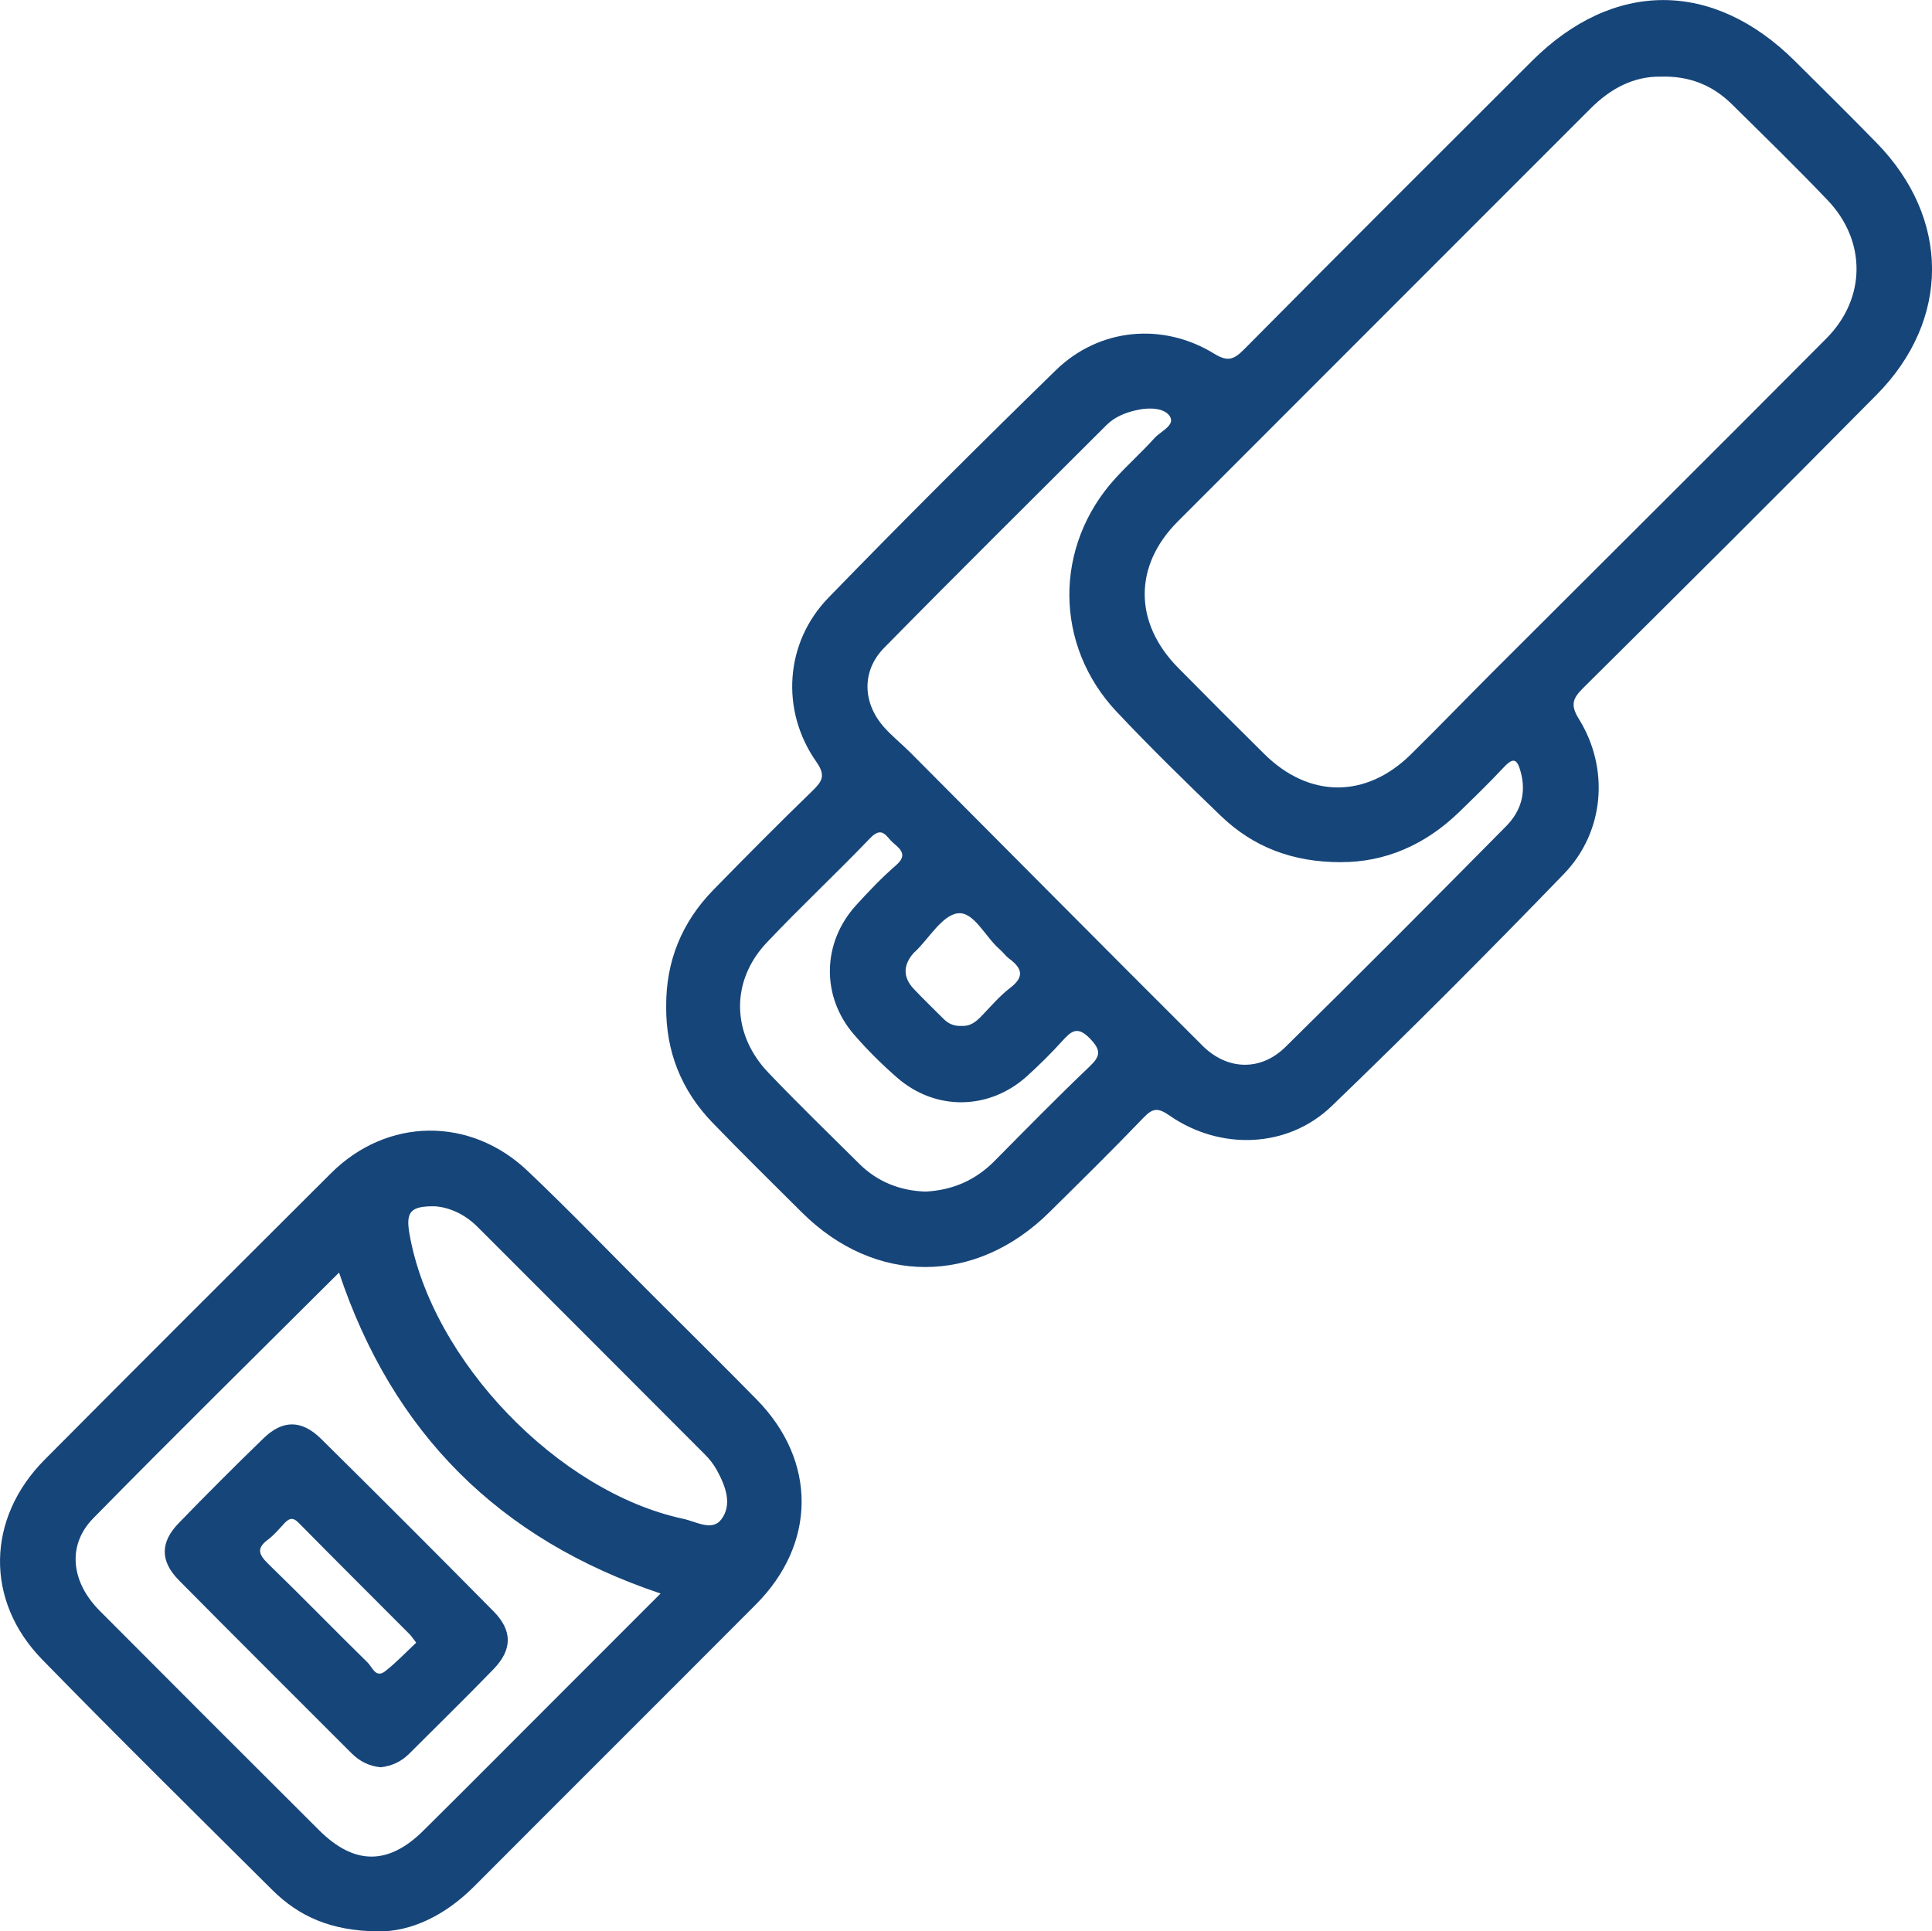 <?xml version="1.0" encoding="UTF-8"?>
<svg id="Layer_1" data-name="Layer 1" xmlns="http://www.w3.org/2000/svg" viewBox="0 0 319.1 319.03">
  <defs>
    <style>
      .cls-1 {
        fill: #164579;
        stroke-width: 0px;
      }
    </style>
  </defs>
  <path class="cls-1" d="M110.03,166.22c-.04-7.46,2.58-13.87,7.76-19.19,5.4-5.53,10.85-11.02,16.4-16.4,1.63-1.59,2.22-2.53.64-4.79-5.94-8.46-5.22-19.67,2-27.11,12.33-12.7,24.87-25.21,37.55-37.57,7.17-6.99,17.67-7.96,26.17-2.73,2.17,1.33,3.2,1.02,4.89-.68,15.79-15.95,31.69-31.8,47.57-47.66,13.46-13.44,29.93-13.44,43.45,0,4.51,4.48,9.04,8.95,13.48,13.5,12.17,12.45,12.26,29.22.03,41.6-16.04,16.23-32.22,32.32-48.42,48.39-1.73,1.72-2.27,2.78-.77,5.19,5.07,8.17,4.24,18.63-2.46,25.57-12.56,13-25.33,25.81-38.35,38.35-7.27,7.01-18.45,7.4-26.84,1.56-1.85-1.28-2.71-1.24-4.23.34-5.09,5.31-10.34,10.47-15.57,15.64-12.18,12.06-28.76,12.09-40.86.07-4.96-4.92-9.93-9.83-14.78-14.84-5.16-5.34-7.73-11.77-7.66-19.23ZM274.39,12.66c-4.58-.09-8.39,1.97-11.7,5.28-22.72,22.75-45.47,45.46-68.18,68.22-7.3,7.31-7.24,16.73.07,24.14,4.72,4.79,9.48,9.55,14.27,14.28,7.4,7.3,16.76,7.33,24.15.06,4.62-4.54,9.11-9.21,13.69-13.79,18.33-18.32,36.72-36.58,54.99-54.97,6.56-6.61,6.59-16.08.2-22.79-5.16-5.41-10.52-10.63-15.84-15.88-3.15-3.11-6.98-4.68-11.65-4.55ZM221.47,142.42c-8.02,0-14.5-2.52-19.83-7.65-5.83-5.61-11.63-11.28-17.18-17.17-10.38-11-10.43-27.37-.27-38.55,2.09-2.3,4.43-4.39,6.51-6.7,1.01-1.12,3.43-2.09,2.53-3.56-.86-1.39-3.29-1.5-5.19-1.11-1.96.4-3.84,1.09-5.3,2.55-12.25,12.24-24.56,24.42-36.7,36.77-3.77,3.83-3.59,9.13,0,13.15,1.32,1.48,2.89,2.73,4.3,4.14,16.09,16.15,32.13,32.35,48.27,48.44,4.11,4.1,9.62,4.23,13.7.22,12.25-12.06,24.38-24.25,36.46-36.48,2.37-2.4,3.36-5.42,2.41-8.92-.55-2.03-1.11-2.61-2.78-.83-2.38,2.55-4.89,4.98-7.39,7.41-5.6,5.44-12.27,8.32-19.55,8.28ZM152.77,196.84c4.66-.23,8.39-1.93,11.51-5.08,5.17-5.22,10.31-10.47,15.63-15.54,1.82-1.73,2.03-2.66.15-4.63-2.09-2.19-3.12-1.28-4.62.38-1.84,2.03-3.79,3.96-5.82,5.8-6.23,5.62-15.05,5.77-21.39.29-2.53-2.2-4.94-4.59-7.14-7.12-5.49-6.32-5.33-15.19.29-21.39,2.09-2.3,4.25-4.57,6.6-6.61,1.99-1.73.75-2.67-.5-3.75-1.08-.94-1.74-2.84-3.74-.76-5.6,5.84-11.53,11.38-17.09,17.26-6,6.34-5.86,15.08.24,21.48,4.9,5.14,10,10.08,15.04,15.08,3.06,3.04,6.82,4.43,10.84,4.58ZM158.9,169.47c1.37.06,2.3-.69,3.2-1.62,1.55-1.6,3.01-3.34,4.76-4.68,2.41-1.84,1.93-3.25-.16-4.8-.59-.44-1.03-1.07-1.59-1.56-2.39-2.05-4.27-6.3-6.94-5.94-2.56.34-4.67,4.06-6.98,6.29-.09.09-.2.15-.28.25-1.74,1.98-1.82,3.99,0,5.93,1.61,1.71,3.31,3.34,4.97,5,.84.84,1.84,1.21,3.01,1.12Z"/>
  <path class="cls-1" d="M62.42,319.03c-7.67-.06-13.01-2.43-17.42-6.81-12.72-12.65-25.5-25.25-38.03-38.09-9.49-9.72-9.22-23.33.41-33.02,15.72-15.82,31.5-31.58,47.3-47.32,9.22-9.19,22.95-9.42,32.48-.36,7.04,6.69,13.78,13.7,20.66,20.57,5.73,5.73,11.5,11.41,17.17,17.19,9.94,10.13,9.88,23.8-.16,33.86-15.48,15.53-31.02,31.01-46.5,46.54-4.79,4.81-10.42,7.52-15.91,7.45ZM109.1,263.22c-26.65-8.91-44.25-26.51-53.1-53.01-13.66,13.62-27.24,26.98-40.59,40.58-4.35,4.43-3.71,10.5,1.06,15.29,12.04,12.1,24.12,24.17,36.21,36.22,5.81,5.8,11.43,5.85,17.23.11,7.62-7.54,15.16-15.15,22.74-22.72,5.45-5.45,10.9-10.9,16.46-16.47ZM71.85,199.26c-4.08-.05-4.85.92-4.22,4.55,3.63,20.86,24.54,42.67,45.24,47.08,2.07.44,4.74,2.1,6.25.11,1.88-2.46.72-5.5-.69-8.1-.53-.97-1.23-1.88-2.02-2.66-12.5-12.54-25.03-25.06-37.54-37.58-2.12-2.12-4.67-3.23-7.03-3.4Z"/>
  <path class="cls-1" d="M62.93,291.93c-1.9-.17-3.51-.95-4.89-2.34-9.49-9.52-19.03-18.98-28.48-28.54-3.14-3.18-3.12-6.28-.02-9.48,4.59-4.73,9.25-9.4,13.99-13.99,3.16-3.07,6.29-3.07,9.5.09,9.56,9.45,19.06,18.95,28.5,28.51,3.13,3.17,3.1,6.31.01,9.51-4.58,4.74-9.31,9.34-13.97,14.01-1.28,1.28-2.81,2-4.64,2.22ZM68.74,271.34c-.59-.76-.78-1.07-1.03-1.33-6.14-6.16-12.3-12.29-18.4-18.48-1.01-1.03-1.64-.66-2.42.18-.84.91-1.66,1.89-2.64,2.62-2.01,1.48-1.44,2.54.11,4.05,5.53,5.36,10.89,10.89,16.39,16.28.74.72,1.31,2.62,2.87,1.4,1.83-1.43,3.44-3.14,5.12-4.71Z"/>
</svg>